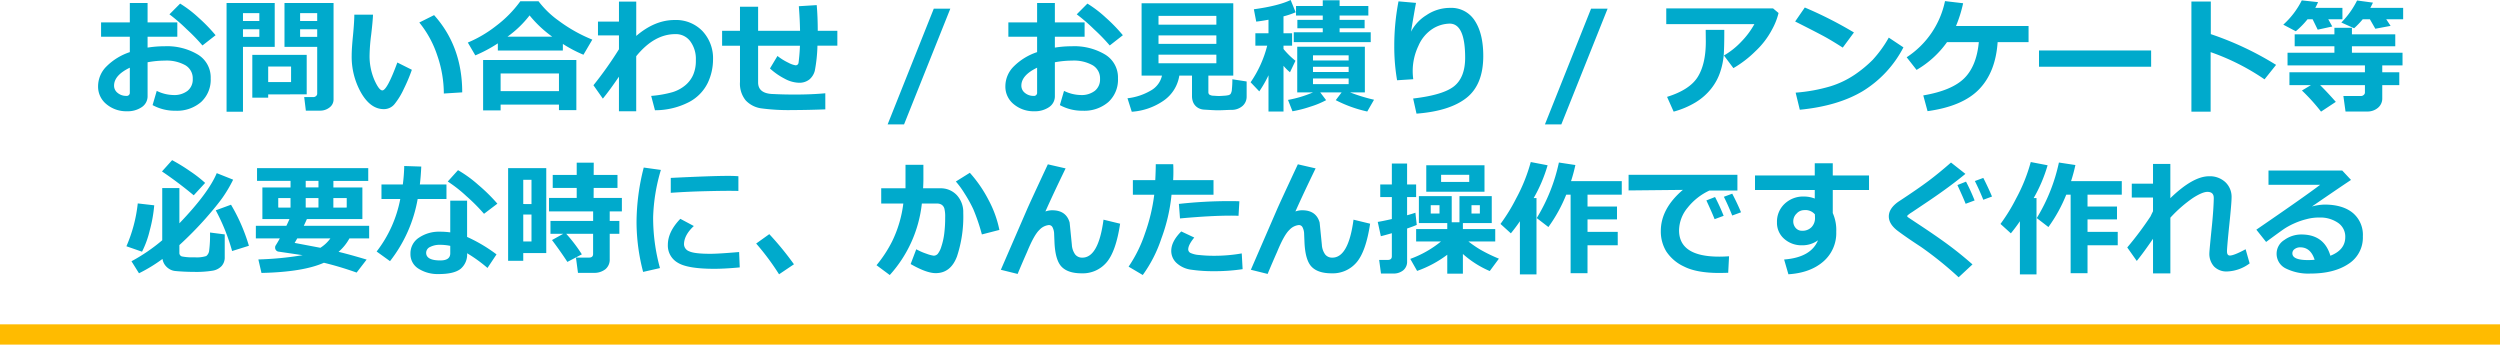 <?xml version="1.0" encoding="utf-8"?>
<svg xmlns="http://www.w3.org/2000/svg" width="740" height="102.002" viewBox="0 0 740 102.002">
  <g id="グループ_5165" data-name="グループ 5165" transform="translate(-270 -444.836)">
    <path id="パス_177" data-name="パス 177" d="M-324.834.108l1.229-4.209a11.639,11.639,0,0,0,4.968,1.229,6.4,6.4,0,0,0,4.155-1.247,4.28,4.28,0,0,0,1.536-3.523,4.479,4.479,0,0,0-2.186-4.047,11.386,11.386,0,0,0-6.07-1.373,28.921,28.921,0,0,0-5.113.488V-2.62A3.85,3.85,0,0,1-328.059.723a7.471,7.471,0,0,1-4.363,1.21,9.142,9.142,0,0,1-6.052-2.078,6.663,6.663,0,0,1-2.493-5.366,8.281,8.281,0,0,1,2.52-5.863,17.63,17.63,0,0,1,6.874-4.2v-4.553h-8.509v-4.246h8.509v-5.745h5.257v5.745h8.8v4.246h-8.8v3.216a31.967,31.967,0,0,1,5.041-.4,17.772,17.772,0,0,1,9.855,2.466A7.913,7.913,0,0,1-307.635-7.8a8.969,8.969,0,0,1-2.845,7,10.892,10.892,0,0,1-7.6,2.574A13.636,13.636,0,0,1-324.834.108Zm-6.739-11.075q-4.661,2.24-4.661,5.312a2.677,2.677,0,0,0,1.075,2.168,3.894,3.894,0,0,0,2.52.867.927.927,0,0,0,1.066-1.03Zm25.383-9.611-3.884,3.035a54.683,54.683,0,0,0-4.67-4.815,50.872,50.872,0,0,0-5.1-4.4l3.162-3.18a34.872,34.872,0,0,1,5.411,4.128A48.379,48.379,0,0,1-306.189-20.578Zm34.922,19.024A2.909,2.909,0,0,1-272.45.8a4.408,4.408,0,0,1-2.845.948h-4.173l-.488-4.011h2.71a1.187,1.187,0,0,0,.786-.3.923.923,0,0,0,.352-.732V-17.127h-9.684v-12.99h14.525Zm-9.9-23.233h5.059v-2.331h-5.059Zm5.059,2.439h-5.059v2.258h5.059Zm-12.574,5.221h-9.395v19.2h-4.86V-30.117h14.254Zm-4.553-7.66v-2.331h-4.842v2.331Zm0,4.7v-2.258h-4.842v2.258Zm2.62,17.019V-2.1h-4.7V-14.76h16.1V-3.071Zm0-3.649h6.775V-11.31h-6.775Zm42.528-3.631a48.507,48.507,0,0,1-2.358,5.61,21.558,21.558,0,0,1-2.791,4.571A4.031,4.031,0,0,1-256.4,1.3q-3.9,0-6.7-4.815a21.6,21.6,0,0,1-2.8-11.066q0-2.042.4-6.052.379-4.029.379-6.034h5.528q-.054,1.825-.542,5.98a52.844,52.844,0,0,0-.47,6,17.793,17.793,0,0,0,1.4,7.3q1.4,3.144,2.376,3.144,1.409,0,4.444-8.256Zm14.9,6.685-5.438.343A34.6,34.6,0,0,0-240.572-14.6a30.606,30.606,0,0,0-5.312-9.738l4.372-2.186Q-233.183-17.253-233.183-3.667Zm29.792-12.375h-19.241v-2.132a41.091,41.091,0,0,1-6.667,3.559l-2.222-3.794a36.163,36.163,0,0,0,8.347-4.914,34.314,34.314,0,0,0,7.19-7.3h5.4a27.326,27.326,0,0,0,5.926,5.727,44.52,44.52,0,0,0,9.991,5.619L-197.3-14.8a39.05,39.05,0,0,1-6.088-3.2Zm-16.368-4.119h13.207a34.056,34.056,0,0,1-6.685-6.287A31.044,31.044,0,0,1-219.76-20.162ZM-204.548-.036h-17.271V1.68H-227V-13.243H-199.4V1.59h-5.149Zm-17.271-3.993h17.271V-9.25h-17.271Zm35.031-4.282q-2.782,4.083-4.77,6.5l-2.782-3.957a108.766,108.766,0,0,0,7.552-10.659v-4.1H-193v-4.083h6.215v-5.908h5.113v10.153q5.492-4.715,11.382-4.715a10.856,10.856,0,0,1,8.211,3.27,11.738,11.738,0,0,1,3.135,8.473,16.146,16.146,0,0,1-1.59,6.928A12.719,12.719,0,0,1-166.03-.8a21.931,21.931,0,0,1-10.1,2.43l-1.12-4.246a32.483,32.483,0,0,0,6.359-1.12,10.856,10.856,0,0,0,3.749-2.032,8.43,8.43,0,0,0,2.331-3.107,10.313,10.313,0,0,0,.786-4.038v-.416a8.74,8.74,0,0,0-1.626-5.411A5.263,5.263,0,0,0-170.1-20.9q-6.269,0-11.581,6.54v16.3h-5.113Zm61.083,9.684q-5.546.2-9.521.2a60.731,60.731,0,0,1-9.53-.515A7.79,7.79,0,0,1-149.283-1.3a7.82,7.82,0,0,1-1.68-5.438V-17.47h-5.293v-4.408h5.293V-29h5.366v7.118h12.412q-.054-3.433-.361-7.281l5.293-.325q.307,3.451.307,7.606h5.8v4.408h-5.89a44.811,44.811,0,0,1-.786,7.434,5.03,5.03,0,0,1-1.617,2.574,4.78,4.78,0,0,1-3.144.958A9.358,9.358,0,0,1-137.729-7.7a19.856,19.856,0,0,1-4.363-3.035l2.222-3.7a17.5,17.5,0,0,0,3.252,2.014,6.936,6.936,0,0,0,2.1.75.859.859,0,0,0,.605-.208.9.9,0,0,0,.28-.524q.054-.316.208-1.888t.208-3.18H-145.6V-6.612q0,3.2,4.137,3.433l.56.018q2.8.145,6.161.145,4.986,0,9.033-.379Zm37-29.81L-102.4,5.817h-4.86L-93.6-28.437ZM-56.277.108-55.048-4.1A11.639,11.639,0,0,0-50.08-2.873a6.4,6.4,0,0,0,4.155-1.247,4.28,4.28,0,0,0,1.536-3.523,4.479,4.479,0,0,0-2.186-4.047,11.386,11.386,0,0,0-6.07-1.373,28.921,28.921,0,0,0-5.113.488V-2.62A3.85,3.85,0,0,1-59.5.723a7.471,7.471,0,0,1-4.363,1.21A9.142,9.142,0,0,1-69.917-.145,6.663,6.663,0,0,1-72.41-5.51a8.281,8.281,0,0,1,2.52-5.863,17.63,17.63,0,0,1,6.874-4.2v-4.553h-8.509v-4.246h8.509v-5.745h5.257v5.745h8.8v4.246h-8.8v3.216a31.967,31.967,0,0,1,5.041-.4,17.772,17.772,0,0,1,9.855,2.466A7.913,7.913,0,0,1-39.078-7.8a8.969,8.969,0,0,1-2.845,7,10.892,10.892,0,0,1-7.6,2.574A13.636,13.636,0,0,1-56.277.108Zm-6.739-11.075q-4.661,2.24-4.661,5.312A2.677,2.677,0,0,0-66.6-3.487a3.894,3.894,0,0,0,2.52.867.927.927,0,0,0,1.066-1.03Zm25.383-9.611-3.884,3.035a54.682,54.682,0,0,0-4.67-4.815,50.874,50.874,0,0,0-5.1-4.4l3.162-3.18a34.872,34.872,0,0,1,5.411,4.128A48.379,48.379,0,0,1-37.632-20.578Zm16.711,11.96a11.068,11.068,0,0,1-4.7,7.443,18.783,18.783,0,0,1-9.376,3.252l-1.265-3.993a17.547,17.547,0,0,0,6.838-2.249,6.731,6.731,0,0,0,3.369-4.453h-6.034V-30.044H-4.95V-8.618h-7.371v4.9a.953.953,0,0,0,.271.7,2.322,2.322,0,0,0,1.319.352q1.048.081,1.518.081.488,0,1.536-.081a7.748,7.748,0,0,0,1.364-.181A1.387,1.387,0,0,0-5.745-3.2a2.9,2.9,0,0,0,.388-1.436,26.1,26.1,0,0,0,.135-2.9l4.228.65v4.444A3.629,3.629,0,0,1-2.2.352a4.847,4.847,0,0,1-3.27,1.165q-.488,0-2.1.072-1.21.054-2.042.054-.614,0-1.879-.072l-2.1-.126a4.06,4.06,0,0,1-1.481-.361A3.591,3.591,0,0,1-16.2.253a3.477,3.477,0,0,1-.723-1.238,4.924,4.924,0,0,1-.244-1.6V-8.618ZM-9.955-23.7v-2.6H-27.082v2.6Zm-17.127,5.691H-9.955v-2.511H-27.082Zm17.127,3.18H-27.082v2.547H-9.955ZM5.474-8.726a33.571,33.571,0,0,1-2.728,4.77L.181-6.648a33.712,33.712,0,0,0,4.914-10.84H1.59v-3.667H5.474v-4.011q-2.24.416-3.631.56l-.7-3.649Q8.455-29.268,12.032-31l1.481,3.631a23.654,23.654,0,0,1-3.6,1.21v5h2.547v3.667H9.918v.994a23.285,23.285,0,0,0,3.541,3.487l-1.626,3.4a14.2,14.2,0,0,1-1.915-1.915V2.005H5.474Zm30.261-9.81H12.954v-2.909h8.582v-1.192H14.02v-2.475h7.516v-1.3H13.622v-2.818h7.913v-1.7h4.986v1.7h8.509v2.818H26.521v1.3h7.407v2.475H26.521v1.192h9.214ZM22.529-1.355A25.6,25.6,0,0,1,17.9.56a35.258,35.258,0,0,1-5.33,1.373l-1.319-3.36a34.11,34.11,0,0,0,7.389-2.222H13.983V-17.163H34V-3.649H29.629a51.427,51.427,0,0,0,7.082,2.168L34.706,2.005a37.966,37.966,0,0,1-9.322-3.36l1.734-2.294H20.794ZM29.2-13.1v-1.518H18.645V-13.1ZM18.645-9.684H29.2v-1.554H18.645ZM29.2-7.769H18.645v1.662H29.2ZM49.285,2.638l-.994-4.48q8.979-1.048,12.186-3.686t3.207-8.4q0-10.081-4.589-10.081a9.805,9.805,0,0,0-5,1.509,11.209,11.209,0,0,0-4.246,5.077,17.255,17.255,0,0,0-1.689,7.47,18.586,18.586,0,0,0,.163,2.4l-4.788.307a58.763,58.763,0,0,1-.831-10.189A69.432,69.432,0,0,1,43.956-30.6l5.185.452q-.542,2.836-1.481,8.527A12.412,12.412,0,0,1,52.194-26.5a12.455,12.455,0,0,1,7.046-2.168,8.2,8.2,0,0,1,7.308,3.812q2.5,3.812,2.5,10.424,0,8.473-4.959,12.394T49.285,2.638Zm56.566-31.074L92.157,5.817H87.3l13.658-34.254Zm50.6,1.283a19.5,19.5,0,0,1-1.888,4.815,24.253,24.253,0,0,1-5,6.54,31.8,31.8,0,0,1-6.477,4.959l-2.8-3.74a22.687,22.687,0,0,0,5.185-4.137,24.016,24.016,0,0,0,3.83-5.149H123.213v-4.661h31.6Zm-16.061,4.986v.885q0,3.7-.135,6.152a21.557,21.557,0,0,1-.994,5.2,15.994,15.994,0,0,1-2.728,5.14A17.4,17.4,0,0,1,131.885-.7,25.3,25.3,0,0,1,125.4,2.042l-1.951-4.372q6.7-2.078,9.087-5.908T134.92-18.7l-.036-3.469Zm38.373.777-3.306,4.48q-2.674-1.716-4.742-2.891t-9.349-4.842l2.854-4.137A117.807,117.807,0,0,1,178.767-21.391Zm14.652,4.408A32.947,32.947,0,0,1,181.441-4.065q-7.389,4.444-18.7,5.546l-1.229-5.059a48.829,48.829,0,0,0,10.3-1.879,27.2,27.2,0,0,0,7.218-3.46A36.42,36.42,0,0,0,184.3-13.27a35.206,35.206,0,0,0,4.779-6.6ZM221.3-18.536q-.6,8.889-5.474,13.947T200.555,1.9l-1.265-4.661q8.455-1.445,12.114-5.059t4.327-10.713h-9.413a28.675,28.675,0,0,1-9.015,8.22l-2.927-3.74a26.183,26.183,0,0,0,11.346-16.621l5.366.632a39.156,39.156,0,0,1-2.114,6.739h21.481v4.77Zm45.437,7.281H233.544v-4.806h33.188Zm36.982-.542L300.3-7.516a67.351,67.351,0,0,0-15.953-8.058V2.042h-5.691V-30.55H284.4V-20.9A92.345,92.345,0,0,1,303.714-11.8Zm12.43-18.572a18.5,18.5,0,0,1-.831,1.7h8.04v3.378h-4.191l1.192,2.132-4.318.939-1.5-3.071h-1.518a25.265,25.265,0,0,1-3.469,3.541l-3.7-1.951a24.286,24.286,0,0,0,5.474-7.19Zm16.242.145q-.361.777-.777,1.554h9.72v3.378h-5l1.283,1.951-4.517.849-1.608-2.8h-2.132a24.483,24.483,0,0,1-2.547,2.656l-3.776-1.7a25.447,25.447,0,0,0,4.661-6.522ZM321.4-.849l-4.372,2.891a56.506,56.506,0,0,0-5.655-6.251L314.03-5.8h-6.359V-9.611h22.348v-2.042H307.111v-3.74h13.875v-1.915H309.225v-3.523h11.761v-1.951h5.185v1.951H339v3.523H326.171v1.915h14.977v3.74h-6v2.042h5.041V-5.8H335.15v3.884A3.542,3.542,0,0,1,333.867.912a4.732,4.732,0,0,1-3.18,1.093h-6.414l-.632-4.589h5.185a1.2,1.2,0,0,0,.84-.325.924.924,0,0,0,.352-.668V-5.8H316.758Q318.872-3.722,321.4-.849Zm-630.68,23.99-3.378,3.667a115.282,115.282,0,0,0-9.395-7.064l3-3.342a53.808,53.808,0,0,1,5.366,3.306A36.524,36.524,0,0,1-309.279,23.141Zm8.292-.958a40.56,40.56,0,0,1-3.116,5.284q-1.617,2.285-4.932,6.079a106.312,106.312,0,0,1-7.868,8v2.24a1.062,1.062,0,0,0,.759,1.12,15.894,15.894,0,0,0,3.722.253,9.239,9.239,0,0,0,3.46-.37,2.342,2.342,0,0,0,.885-1.7,35.875,35.875,0,0,0,.244-5.266l4.354.56v6.7a3.812,3.812,0,0,1-.9,2.638,4.7,4.7,0,0,1-2.583,1.382,30.292,30.292,0,0,1-5.727.37q-1.463,0-3-.081t-2.475-.181a4.027,4.027,0,0,1-1.752-.614,4.463,4.463,0,0,1-1.319-1.256,4.224,4.224,0,0,1-.668-1.7,45.345,45.345,0,0,1-6.956,4.246l-2.222-3.559a52.187,52.187,0,0,0,9.105-6.215V24.658h5.077V35.1q8.618-8.979,11.057-14.851Zm-23.36,7.588a41.968,41.968,0,0,1-1.31,7.362,28.326,28.326,0,0,1-2.3,6.368l-4.625-1.608a43.217,43.217,0,0,0,3.36-12.683Zm28.021,11.978-4.968,1.554a58.914,58.914,0,0,0-4.842-12.05l4.517-1.662A53.418,53.418,0,0,1-296.325,41.749Zm29.755-2.186a13.98,13.98,0,0,1-3.216,3.975q3.288.795,8.311,2.294l-2.963,3.848a96.562,96.562,0,0,0-9.684-2.909q-6.161,2.746-18.482,3.017l-.921-3.993a96.06,96.06,0,0,0,13.116-1.265l-7.01-1.03a1.184,1.184,0,0,1-1.138-1.3.98.98,0,0,1,.145-.524q.614-.976,1.247-2.114h-7.1V35.841h9.033q.488-.994.921-2.005h-8.021V24.478H-284V22.544h-9.918V18.769h32.917v3.776h-10.316v1.933h8.582v9.358h-16.422q-.343.795-.921,2.005h19.349v3.722Zm-12.936-17.019v1.933h3.776V22.544Zm-4.5,5.077h-3.631v2.818H-284Zm8.274,0h-3.776v2.818h3.776Zm8.365,2.818V27.621h-3.957v2.818Zm-7.8,11.906a10.832,10.832,0,0,0,2.963-2.782h-9.81q-.452.813-.777,1.337ZM-245.306,18.3q-.126,2.891-.416,5.293h7.877V27.91h-8.527A41.409,41.409,0,0,1-254.556,46.3l-3.957-2.854a36.575,36.575,0,0,0,6.992-15.537h-5.564V23.592h6.323a51.246,51.246,0,0,0,.416-5.456Zm22.529,10.984-3.957,3a54.007,54.007,0,0,0-5.221-5.239,39.787,39.787,0,0,0-5.51-4.318l3.035-3.36a36.137,36.137,0,0,1,5.971,4.327A51.312,51.312,0,0,1-222.777,29.283ZM-223.03,44.3l-2.674,4.011a42.913,42.913,0,0,0-6.034-4.354,5.515,5.515,0,0,1-1.951,4.643q-1.951,1.518-6.432,1.518a10.59,10.59,0,0,1-6-1.59,5.018,5.018,0,0,1-2.385-4.408,5.53,5.53,0,0,1,2.529-4.779,10.543,10.543,0,0,1,6.179-1.761,22.058,22.058,0,0,1,3.071.2V28.4h4.986V39.129A45.236,45.236,0,0,1-223.03,44.3Zm-13.694-2.529a14.753,14.753,0,0,0-3.071-.307,6.145,6.145,0,0,0-2.864.623,1.905,1.905,0,0,0-1.2,1.725q0,2.276,4.209,2.276,2.927,0,2.927-2.114Zm38.951,2.511-4.282,2.24q-2.023-3.107-4.553-6.468l3.306-1.843h-3.758V34.4h12.628V31.578h-13.062V27.585h8.2V24.622h-7.1V20.774h7.1V17.143h5.041l-.018,3.631h7.046v3.848h-7.046l-.018,2.963h8.365v3.993h-3.6V34.4h2.854v3.812h-2.854v7.5a3.662,3.662,0,0,1-1.283,2.981,5.289,5.289,0,0,1-3.487,1.066h-4.625l-.6-4.517h3.92q1.156,0,1.156-1.084V38.208h-7.949A45.431,45.431,0,0,1-197.773,44.278Zm-10.533-.379h-6.811v2.294h-4.48V18.769h11.292Zm-4.372-14.507V22.219h-2.439v7.172Zm0,11.075V32.5h-2.439v7.967Zm38.3-21.174a54.087,54.087,0,0,0-2.294,13.965,56.205,56.205,0,0,0,2.023,15.085l-4.986,1.138a58.733,58.733,0,0,1-1.951-14.76,66.156,66.156,0,0,1,2.132-16.133Zm22.944,6.215-1.518-.018q-2.367-.036-7.859.09t-10.641.488V21.659q12.213-.6,16.91-.6,1.879,0,3.107.108Zm.4,22.637q-4.426.416-7.57.416-7.931,0-10.822-1.834a5.845,5.845,0,0,1-2.891-5.23q0-3.92,3.7-7.732l3.993,2.132q-2.909,2.71-2.909,5.438a2.272,2.272,0,0,0,1.518,2.032q1.518.75,6.287.75,2.421,0,8.509-.524Zm16.043-.921-4.408,2.963a73.957,73.957,0,0,0-6.775-9.105l3.884-2.782A88.272,88.272,0,0,1-134.992,47.223Zm38.319-25.239q0,1.138-.09,2.746h5a6.5,6.5,0,0,1,4.986,2.032,7.335,7.335,0,0,1,1.9,5.212,37.336,37.336,0,0,1-1.861,12.936q-1.861,4.932-6.305,4.932-2.71,0-7.407-2.692l1.662-4.372a17.952,17.952,0,0,0,3.044,1.328,9.9,9.9,0,0,0,2.1.569,1.627,1.627,0,0,0,1.219-.542,6.431,6.431,0,0,0,1.075-2.186,19.719,19.719,0,0,0,.84-3.767,37.6,37.6,0,0,0,.28-4.869,9.7,9.7,0,0,0-.235-2.583,2.035,2.035,0,0,0-.777-1.111,2.381,2.381,0,0,0-1.373-.37h-4.517a37.574,37.574,0,0,1-9.5,21.156l-3.92-2.909a37.357,37.357,0,0,0,4.661-7.136,35.326,35.326,0,0,0,3.27-11.111h-6.54V24.73h7.19V17.775h5.293Zm22.493,15.067-5.185,1.337A57.167,57.167,0,0,0-81.9,30.927a39.8,39.8,0,0,0-2.574-4.643,26.833,26.833,0,0,0-2.593-3.559l4.137-2.583a38.146,38.146,0,0,1,5.564,8.094A32.091,32.091,0,0,1-74.181,37.052Zm19.6-18.211q-3.74,7.7-5.98,12.755a5.781,5.781,0,0,1,1.987-.361q4.155,0,5.185,3.631l.65,6.5A5.505,5.505,0,0,0-51.76,44.3a2.6,2.6,0,0,0,2.132.958q4.77,0,6.269-11.237l4.914,1.192q-1.229,8.184-4,11.436a9.234,9.234,0,0,1-7.4,3.252q-3.993,0-5.881-1.906t-2.141-7.127l-.108-2.565a4.5,4.5,0,0,0-.452-1.978,1.207,1.207,0,0,0-1.084-.714,4.426,4.426,0,0,0-2.845,1.463q-1.563,1.463-3.622,6.486-1.463,3.288-2.8,6.522l-4.968-1.229,7.606-17.542q.759-1.807,6.305-13.676Zm31.851-1.247q.054.668.054,2.313,0,1.229-.072,2.4H-10.8v4.336h-12.43a51.226,51.226,0,0,1-3,12.936A39.629,39.629,0,0,1-31.743,50.4l-4.191-2.475a39.771,39.771,0,0,0,4.842-9.819,53.447,53.447,0,0,0,2.746-11.463h-6.323V22.31h6.63q.145-2.909.145-4.715ZM-3.144,28.579l-.253,4.3q-1.03-.054-2.15-.054-6.125,0-15.176.831l-.325-4.3A136.5,136.5,0,0,1-6,28.524Q-4.264,28.524-3.144,28.579Zm.958,20.09a55.311,55.311,0,0,1-8.563.6,44.215,44.215,0,0,1-6.531-.425A7.924,7.924,0,0,1-21.7,46.88a4.858,4.858,0,0,1-1.608-3.631q0-2.782,2.963-5.745l3.848,1.807q-1.789,2.186-1.789,3.5a1.192,1.192,0,0,0,.65,1.048,7.334,7.334,0,0,0,2.62.623,39.509,39.509,0,0,0,4.462.226,46.588,46.588,0,0,0,8.112-.7ZM19.421,18.841q-3.74,7.7-5.98,12.755a5.781,5.781,0,0,1,1.987-.361q4.155,0,5.185,3.631l.65,6.5A5.505,5.505,0,0,0,22.24,44.3a2.6,2.6,0,0,0,2.132.958q4.77,0,6.269-11.237l4.914,1.192q-1.229,8.184-4,11.436a9.234,9.234,0,0,1-7.4,3.252q-3.993,0-5.881-1.906t-2.141-7.127L16.025,38.3a4.5,4.5,0,0,0-.452-1.978,1.207,1.207,0,0,0-1.084-.714,4.426,4.426,0,0,0-2.845,1.463q-1.563,1.463-3.622,6.486-1.463,3.288-2.8,6.522L.253,48.849,7.859,31.307Q8.618,29.5,14.164,17.63ZM49.357,35.57q-1.138.488-2.854,1.066v9.7a3.274,3.274,0,0,1-1.156,2.683,4.491,4.491,0,0,1-2.945.948H38.771l-.542-4.029h2.547q1.21,0,1.21-1.084V38.027q-2.078.6-3.252.885l-.921-4.228q1.409-.217,4.173-.849v-6.5H38.554v-3.74h3.433V17.414H46.5v6.179h2.674v3.74H46.5v5.384q1.572-.434,2.457-.759Zm20.054-9.828H52.176V17.919H69.411Zm-4.517-2.891V20.738H56.566v2.114ZM58.391,44.4a33.273,33.273,0,0,1-8.925,4.788l-2.023-3.559a31.1,31.1,0,0,0,9.105-5.167H49.177V36.8h9.214V35.028h-8.4V27.061h9.72v7.732H62V27.061h9.557v7.967H63.016V36.8h9.575v3.667H64.642a35.727,35.727,0,0,0,3.514,2.412,46.58,46.58,0,0,0,5.519,2.683l-2.71,3.667a28.933,28.933,0,0,1-7.949-5.059v5.835H58.391ZM68.038,32.21V29.735H65.563V32.21Zm-11.942,0V29.735h-2.6V32.21ZM84.8,50.222H79.89V34.486q-1.12,1.68-2.674,3.577l-3.071-2.782a52.763,52.763,0,0,0,4.616-7.507,50.085,50.085,0,0,0,4.345-10.813l4.986.958a44.2,44.2,0,0,1-4.119,9.7H84.8Zm15.1-.361h-5V26.627H93.6A44.4,44.4,0,0,1,88.327,36.2l-3.451-2.656a52.546,52.546,0,0,0,6.558-16.44l4.878.741a49.157,49.157,0,0,1-1.283,4.77h15.013v4.011H99.907v3.5h8.726v3.812H99.907v3.7h8.943V41.6H99.907Zm41.9-5-.253,4.878q-1.969.054-2.62.054-6.667,0-10.388-1.87a12.624,12.624,0,0,1-5.33-4.517,11.372,11.372,0,0,1-1.608-6.025q0-6.612,6.522-12.177l-16.061.163V20.738h32.212V25.4h-8.292a17.734,17.734,0,0,0-6.45,5.077,10.689,10.689,0,0,0-2.529,6.685q0,7.8,11.87,7.8Q140.25,44.965,141.8,44.856Zm3.541-13.026-2.6.958q-1.265-3.144-2.475-5.546l2.475-.921Q144.224,29.157,145.344,31.831ZM140.2,32.878l-2.674.994q-.741-1.879-2.439-5.546l2.565-1.012A58.267,58.267,0,0,1,140.2,32.878Zm27.045.578-.036-1.012a3.688,3.688,0,0,0-3.216-1.247,2.992,2.992,0,0,0-2.2,1.021,3.159,3.159,0,0,0-.985,2.231,2.937,2.937,0,0,0,.732,2.042,2.424,2.424,0,0,0,1.888.813,3.712,3.712,0,0,0,2.773-1.057A3.81,3.81,0,0,0,167.241,33.457Zm15.989-8.22H172.5v6.829a12.375,12.375,0,0,1,1.03,5.546,11.089,11.089,0,0,1-3.857,8.825q-3.857,3.333-10.307,3.749L158.1,45.814q7.949-.614,10.027-5.691a7.791,7.791,0,0,1-4.7,1.481,7.684,7.684,0,0,1-5.3-1.906,6.248,6.248,0,0,1-2.141-4.887,7.237,7.237,0,0,1,2.267-5.492,7.956,7.956,0,0,1,5.7-2.15,8.9,8.9,0,0,1,3.216.6V25.236H149.481v-4.3h17.687V17.323h5.33v3.613h10.731Zm30.623,22.023-4.1,3.812a106.658,106.658,0,0,0-11.129-8.979q-4.083-2.656-6.811-4.688t-2.728-4.345q0-2.349,2.8-4.336,5.835-3.83,8.952-6.17t6.657-5.447l4.264,3.36q-4.462,3.686-10.713,7.913l-5.113,3.433a8.98,8.98,0,0,0-1.355.994.92.92,0,0,0-.018.181.329.329,0,0,0,.036.2q.036.036,2.565,1.716,6.179,4.065,9.72,6.7T213.852,47.259Zm5.781-20.09-2.583.958q-1.192-2.963-2.493-5.546l2.493-.921Q218.423,24.315,219.633,27.169Zm-5.149,1.156-2.656.994q-.741-1.879-2.439-5.546l2.547-1.012A58.266,58.266,0,0,1,214.484,28.326Zm18.319,21.9H227.89V34.486q-1.12,1.68-2.674,3.577l-3.071-2.782a52.762,52.762,0,0,0,4.616-7.507,50.086,50.086,0,0,0,4.345-10.813l4.986.958a44.2,44.2,0,0,1-4.119,9.7h.831Zm15.1-.361h-5V26.627h-1.3a44.4,44.4,0,0,1-5.275,9.575l-3.451-2.656a52.546,52.546,0,0,0,6.558-16.44l4.878.741a49.155,49.155,0,0,1-1.283,4.77h15.013v4.011H247.907v3.5h8.726v3.812h-8.726v3.7h8.943V41.6h-8.943Zm19.385-10.189q-2.818,4.119-4.806,6.558l-2.818-3.993a97.212,97.212,0,0,0,6.9-9.214q.217-.488.723-1.5V27.477h-6.287V23.357h6.287V17.522h5.131V27.657q6.7-6.486,11.472-6.486a6.734,6.734,0,0,1,4.8,1.734,5.97,5.97,0,0,1,1.852,4.571q0,1.608-.668,8-.542,5.185-.687,7.57v.361q0,1.229.849,1.229,1.21,0,4.661-1.861l1.192,4.191a11.861,11.861,0,0,1-6.63,2.385,5.127,5.127,0,0,1-3.9-1.463,5.558,5.558,0,0,1-1.391-3.993q0-.668.795-8.473.434-4.48.506-7.552V27.6q0-1.807-1.879-1.807-1.481,0-4.309,1.816a38.989,38.989,0,0,0-6.657,5.826V49.933h-5.131Zm52.5,5.022q4.408-1.734,4.408-5.528a4.918,4.918,0,0,0-2.177-4.237,9.244,9.244,0,0,0-5.483-1.545h-.452a14.171,14.171,0,0,0-3.387.488,21.347,21.347,0,0,0-3.649,1.265,20.6,20.6,0,0,0-2.873,1.554q-1.165.777-5.411,3.92l-2.891-3.631q14.76-10.117,18.879-13.279H301.474V19.473H323.3l2.6,2.782q-3.884,2.583-11.581,7.877a15.291,15.291,0,0,1,3.722-.578q5.33,0,8.347,2.43a8.444,8.444,0,0,1,3.017,6.983,9.216,9.216,0,0,1-4.273,8.157q-4.273,2.845-11.246,2.845a14.945,14.945,0,0,1-7.308-1.518,4.827,4.827,0,0,1-2.7-4.444,4.753,4.753,0,0,1,2.3-3.984,8.574,8.574,0,0,1,5.031-1.617Q317.951,38.407,319.793,44.694Zm-4.661,1.192q-1.174-3.686-4.282-3.686a2.721,2.721,0,0,0-1.608.5,1.516,1.516,0,0,0-.7,1.292q0,1.987,4.661,1.987Q314.229,45.977,315.132,45.886Z" transform="translate(640 475.838)" fill="#0ac"/>
    <rect id="長方形_13696" data-name="長方形 13696" width="740" height="6" transform="translate(270 540.838)" fill="#fb0"/>
  </g>
</svg>